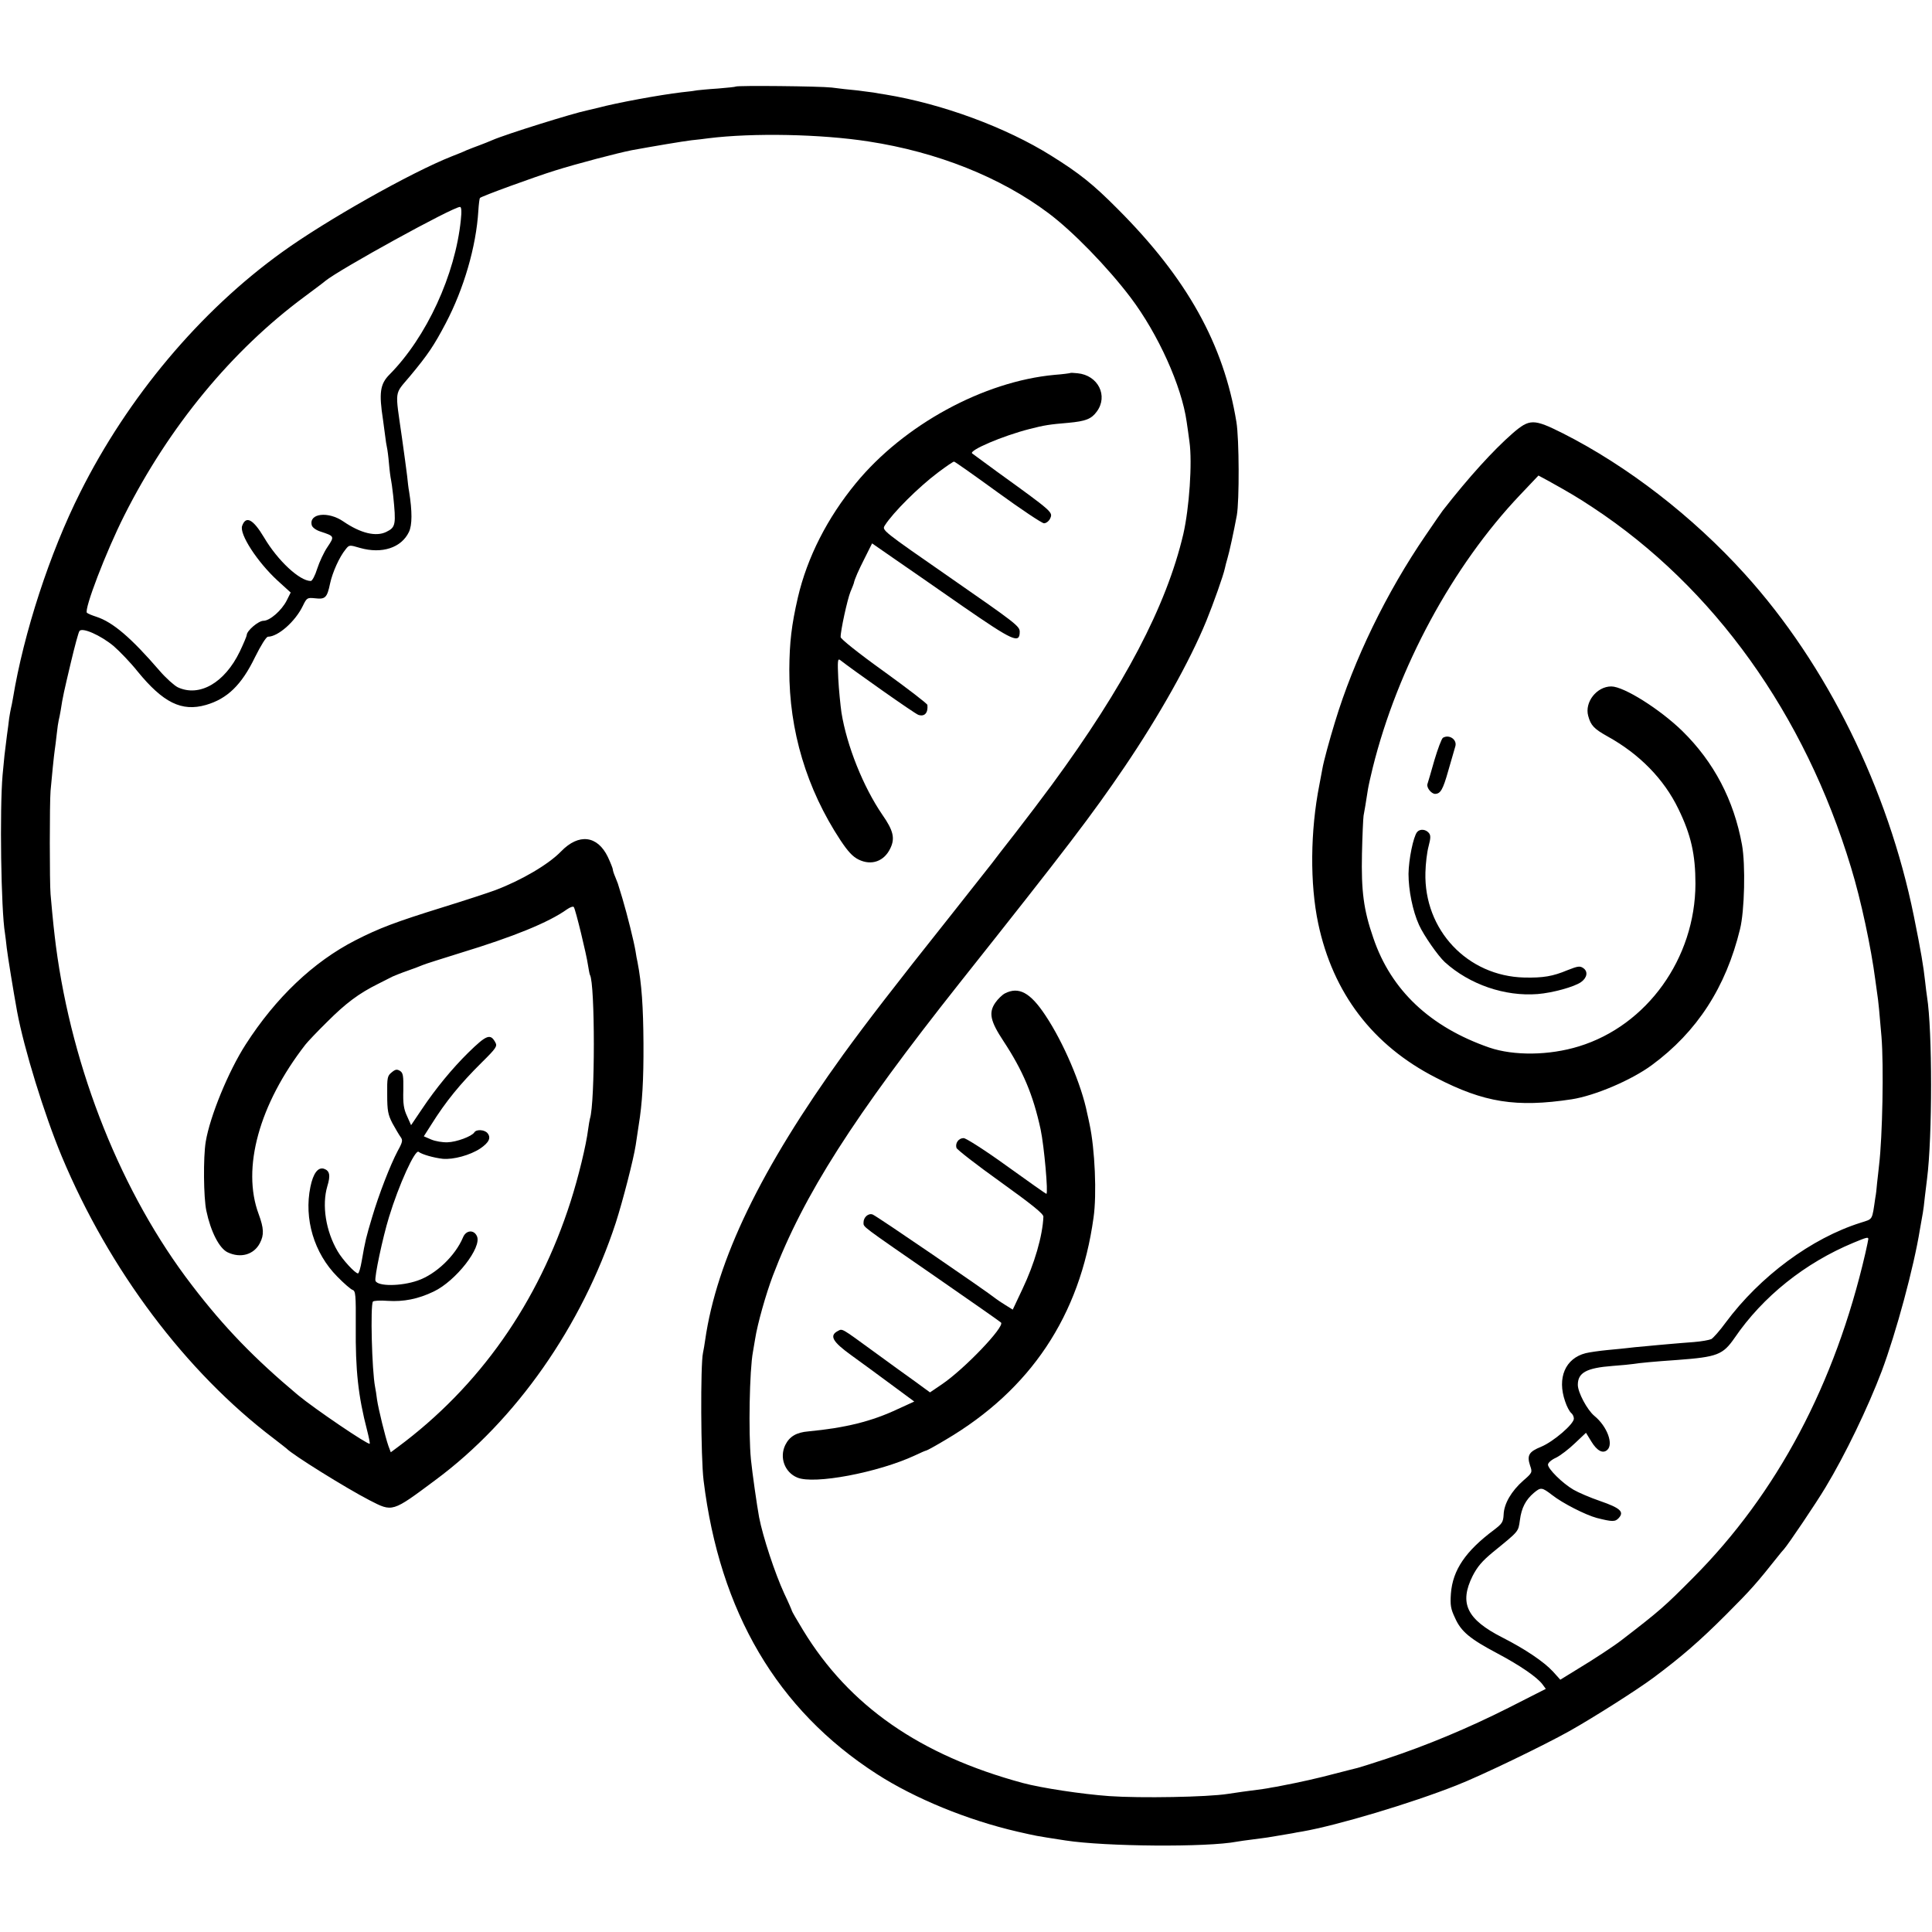 <?xml version="1.0" standalone="no"?>
<!DOCTYPE svg PUBLIC "-//W3C//DTD SVG 20010904//EN"
 "http://www.w3.org/TR/2001/REC-SVG-20010904/DTD/svg10.dtd">
<svg version="1.0" xmlns="http://www.w3.org/2000/svg"
 width="971pt" height="971pt" viewBox="0 0 971 971"
 preserveAspectRatio="xMidYMid meet">
<g transform="translate(0,971) scale(0.1,-0.1)"
fill="#000000" stroke="none">
<path d="M3698 9275 c-2 -2 -42 -6 -90 -10 -49 -3 -96 -8 -105 -9 -10 -2 -45
-7 -78 -10 -109 -13 -323 -52 -420 -78 -22 -5 -47 -11 -55 -13 -69 -14 -409
-120 -475 -149 -16 -7 -46 -19 -65 -26 -19 -7 -48 -18 -65 -25 -16 -8 -50 -21
-75 -31 -205 -81 -632 -322 -852 -481 -413 -297 -776 -730 -1015 -1208 -153
-304 -284 -707 -338 -1035 -3 -19 -8 -42 -10 -50 -2 -8 -6 -31 -9 -50 -2 -19
-7 -57 -11 -85 -12 -94 -14 -110 -22 -200 -15 -172 -8 -678 12 -796 2 -13 6
-46 9 -74 5 -42 33 -215 52 -319 35 -188 137 -518 224 -727 239 -572 624
-1084 1066 -1419 32 -25 61 -47 64 -50 29 -31 299 -199 417 -260 117 -60 112
-62 332 102 404 299 736 774 906 1293 35 109 89 318 100 390 3 22 10 67 15
100 18 109 25 228 24 410 -1 184 -9 302 -30 410 -3 11 -7 36 -10 55 -8 48 -41
181 -66 265 -12 39 -22 72 -23 75 -1 3 -7 18 -13 33 -7 16 -12 32 -12 37 0 5
-11 33 -25 63 -52 108 -146 120 -235 28 -64 -66 -199 -145 -331 -195 -35 -13
-154 -52 -264 -86 -238 -74 -320 -105 -439 -166 -211 -108 -400 -288 -551
-523 -87 -135 -180 -362 -201 -489 -13 -78 -11 -282 3 -347 22 -105 65 -189
107 -209 65 -31 132 -12 162 46 22 42 20 75 -6 146 -86 230 2 552 235 852 11
14 60 66 110 115 92 92 158 142 255 190 30 15 63 32 73 37 9 4 43 18 75 29 31
11 66 24 77 29 11 5 97 32 190 61 266 81 443 153 535 219 16 11 31 16 34 11 9
-13 64 -240 71 -291 4 -24 8 -47 10 -50 26 -42 26 -644 0 -722 -2 -7 -6 -31
-9 -53 -10 -81 -49 -241 -88 -363 -163 -510 -459 -931 -869 -1235 l-35 -26
-12 32 c-16 46 -50 185 -57 232 -3 23 -7 52 -10 65 -16 83 -24 407 -11 428 3
5 37 7 75 4 80 -5 152 9 231 47 111 53 243 222 217 278 -15 34 -55 31 -70 -6
-39 -93 -137 -186 -228 -217 -83 -29 -201 -30 -212 -1 -6 17 36 216 68 320 49
161 131 342 149 328 16 -13 76 -30 121 -35 53 -5 138 18 189 52 44 30 55 54
36 77 -15 18 -56 20 -66 4 -12 -20 -90 -49 -135 -50 -24 -1 -61 5 -82 14 l-37
16 37 58 c74 118 145 205 256 315 70 69 77 80 67 98 -25 47 -44 40 -137 -51
-80 -79 -162 -178 -233 -284 l-54 -80 -20 45 c-17 36 -21 63 -19 131 1 73 -1
87 -17 97 -15 9 -23 8 -42 -8 -21 -17 -23 -26 -22 -112 0 -80 4 -100 26 -143
15 -27 33 -58 41 -69 12 -16 11 -25 -14 -70 -38 -72 -95 -219 -129 -334 -30
-101 -34 -115 -52 -219 -6 -35 -14 -63 -19 -63 -14 0 -77 68 -102 111 -60 102
-80 232 -52 327 17 55 12 78 -17 88 -30 9 -54 -23 -68 -91 -33 -160 18 -333
135 -451 33 -34 68 -64 77 -67 15 -5 17 -24 16 -184 -2 -218 12 -349 57 -522
9 -35 15 -65 13 -67 -8 -7 -278 176 -361 245 -217 182 -370 339 -532 551 -353
459 -602 1082 -684 1705 -9 73 -14 113 -27 261 -5 56 -5 459 0 519 6 68 17
179 21 205 2 14 7 50 10 80 3 30 8 62 10 70 2 8 7 31 10 50 10 67 17 96 51
240 19 80 38 151 43 158 13 21 107 -21 172 -75 31 -27 85 -83 120 -127 129
-158 222 -204 344 -169 107 31 179 100 247 241 29 58 56 102 65 102 50 0 137
76 175 155 20 41 22 42 62 38 51 -6 60 3 75 75 12 55 46 132 78 171 18 23 19
23 73 7 110 -31 207 1 245 80 17 35 17 104 1 204 -3 14 -7 49 -10 79 -4 30
-15 117 -26 192 -35 247 -40 212 41 309 90 108 120 153 179 265 91 173 153
385 164 565 2 34 6 63 8 65 9 9 272 105 378 138 108 34 318 89 385 102 109 20
258 45 300 50 28 3 66 7 85 10 225 28 567 21 805 -16 346 -53 664 -180 904
-360 122 -91 297 -271 413 -424 139 -184 257 -446 282 -625 4 -25 10 -70 14
-100 15 -106 -1 -334 -31 -465 -85 -361 -296 -763 -661 -1260 -44 -60 -126
-168 -181 -239 -55 -70 -109 -140 -120 -155 -11 -14 -106 -134 -210 -266 -284
-357 -420 -534 -537 -695 -415 -575 -636 -1033 -694 -1435 -3 -22 -8 -51 -11
-65 -13 -58 -11 -527 3 -640 81 -662 370 -1153 869 -1475 192 -124 458 -233
710 -291 98 -22 78 -19 240 -44 200 -31 712 -35 862 -6 10 2 46 7 78 11 33 4
67 9 75 10 8 1 35 6 60 10 25 4 54 9 65 11 11 2 34 7 50 9 177 31 548 142 775
232 121 47 442 202 570 274 119 67 338 206 420 267 142 106 232 184 365 317
127 127 152 156 265 298 8 11 20 24 26 31 20 22 162 232 209 311 98 162 213
401 282 583 73 195 162 525 192 712 6 36 13 74 15 85 2 11 7 47 10 80 4 33 9
74 11 90 27 211 27 746 0 915 -2 14 -7 50 -10 80 -8 73 -20 146 -56 324 -130
642 -438 1266 -849 1720 -263 291 -591 544 -915 708 -148 74 -167 74 -253 0
-98 -86 -220 -220 -351 -388 -4 -5 -43 -61 -85 -123 -198 -289 -362 -627 -457
-941 -27 -88 -57 -198 -63 -234 -3 -16 -10 -52 -15 -80 -46 -232 -48 -498 -6
-697 74 -350 274 -613 591 -775 243 -126 405 -151 683 -109 116 18 300 96 403
172 227 167 372 391 443 683 23 92 28 324 10 424 -41 225 -141 416 -300 572
-113 110 -294 224 -357 224 -73 0 -135 -79 -116 -148 13 -48 29 -65 97 -103
161 -89 284 -215 356 -364 64 -131 86 -230 86 -377 -1 -374 -243 -712 -586
-817 -149 -46 -327 -48 -450 -6 -297 103 -494 288 -583 551 -49 141 -61 236
-57 424 2 91 6 176 8 190 5 24 11 64 22 133 3 19 14 67 24 108 125 503 401
1014 741 1372 l92 97 52 -28 c104 -58 145 -82 222 -133 608 -401 1064 -1038
1297 -1809 50 -163 101 -403 122 -565 2 -16 6 -46 9 -65 6 -36 13 -110 22
-220 12 -146 5 -503 -12 -645 -2 -22 -7 -62 -10 -90 -2 -27 -6 -61 -9 -75 -17
-116 -11 -105 -73 -125 -248 -78 -506 -269 -679 -502 -29 -40 -62 -77 -72 -83
-11 -5 -50 -12 -88 -15 -37 -3 -93 -7 -123 -10 -30 -3 -84 -7 -120 -11 -36 -3
-76 -7 -90 -9 -14 -2 -59 -6 -100 -10 -41 -4 -91 -11 -111 -16 -102 -26 -144
-124 -103 -242 8 -25 22 -51 30 -58 8 -6 14 -19 14 -29 0 -27 -102 -115 -164
-141 -62 -25 -73 -43 -56 -95 12 -34 11 -36 -34 -75 -60 -53 -97 -116 -99
-171 -2 -38 -8 -46 -47 -76 -145 -108 -209 -203 -218 -321 -4 -59 -1 -77 21
-123 30 -68 75 -105 213 -178 113 -60 199 -119 226 -155 l17 -23 -187 -95
c-202 -102 -413 -190 -613 -256 -69 -23 -134 -43 -145 -46 -10 -2 -62 -16
-114 -29 -82 -22 -180 -44 -270 -61 -14 -3 -36 -7 -50 -9 -24 -5 -37 -7 -145
-21 -27 -4 -61 -9 -75 -11 -102 -16 -438 -22 -595 -11 -139 10 -342 41 -435
66 -517 140 -872 387 -1104 768 -31 51 -56 94 -56 97 0 2 -17 42 -39 88 -46
100 -107 284 -126 383 -11 60 -34 221 -41 290 -13 135 -7 450 10 540 2 11 7
40 11 65 12 77 54 225 89 318 155 407 405 798 939 1472 543 684 664 843 829
1086 174 257 327 529 411 734 35 86 86 229 93 264 2 10 8 33 13 50 9 29 32
135 47 216 13 73 12 384 -2 469 -64 391 -248 722 -597 1071 -123 124 -192 179
-333 267 -228 143 -548 261 -834 308 -19 3 -46 7 -60 10 -14 2 -52 7 -85 11
-33 3 -89 9 -125 14 -59 7 -475 11 -482 5z m-1382 -671 c-28 -275 -172 -588
-358 -776 -48 -48 -54 -92 -33 -228 2 -14 6 -47 10 -75 3 -27 8 -57 10 -65 2
-8 7 -44 10 -80 3 -36 8 -72 10 -80 2 -8 7 -44 11 -80 15 -146 13 -160 -34
-183 -52 -26 -130 -7 -216 52 -77 53 -175 41 -159 -19 3 -11 21 -24 42 -31 73
-24 73 -24 37 -78 -18 -26 -41 -76 -52 -110 -10 -33 -25 -61 -32 -61 -56 0
-166 102 -235 219 -55 92 -91 111 -110 58 -15 -41 76 -181 178 -275 l66 -60
-20 -40 c-26 -51 -85 -102 -117 -102 -25 0 -84 -50 -84 -72 0 -5 -16 -43 -35
-83 -76 -157 -203 -230 -312 -179 -19 10 -60 47 -91 83 -144 167 -235 244
-317 271 -22 7 -44 16 -48 20 -16 15 96 308 188 490 224 445 540 829 907 1100
51 38 98 73 103 78 69 57 641 372 677 372 7 0 9 -21 4 -66z m7074 -5121 c0 -4
-7 -36 -15 -72 -152 -657 -443 -1206 -865 -1630 -144 -145 -165 -164 -360
-314 -37 -29 -142 -98 -222 -146 l-86 -53 -37 41 c-45 49 -140 113 -254 171
-179 91 -218 172 -150 309 24 47 48 75 101 119 135 110 128 102 137 163 8 61
29 101 70 136 35 29 40 29 92 -11 52 -41 168 -100 224 -115 79 -20 93 -20 111
0 28 31 7 50 -94 85 -50 17 -110 43 -134 57 -55 32 -128 104 -128 126 0 9 18
25 41 35 22 11 65 44 95 73 l55 52 27 -44 c28 -46 57 -62 79 -43 34 28 1 119
-64 172 -36 30 -83 118 -83 156 0 61 43 85 175 95 44 3 91 8 105 10 30 5 104
12 220 20 202 15 229 26 288 111 142 208 354 377 597 478 65 27 75 30 75 19z"/>
<path d="M5378 7835 c-2 -1 -37 -6 -78 -9 -357 -33 -757 -251 -998 -544 -144
-175 -245 -373 -292 -575 -32 -139 -42 -225 -43 -362 -1 -307 87 -600 257
-858 38 -57 61 -82 91 -97 65 -32 129 -9 160 57 24 50 15 89 -41 169 -95 139
-178 345 -205 513 -5 36 -13 113 -16 171 -4 86 -3 102 9 93 61 -48 378 -272
394 -276 31 -10 49 10 45 50 0 6 -99 82 -218 168 -131 94 -218 164 -218 173
-1 31 34 190 49 227 8 19 16 39 17 43 4 21 23 64 56 129 l36 72 111 -77 c61
-42 217 -150 346 -240 252 -174 285 -189 285 -127 0 28 -23 45 -347 270 -346
240 -346 240 -331 264 41 65 170 193 267 266 40 30 76 55 81 55 4 0 103 -70
220 -155 117 -85 222 -155 232 -155 11 0 25 11 31 24 14 32 16 31 -268 236
-63 46 -119 87 -124 91 -18 15 152 88 289 123 74 19 100 23 195 31 86 8 115
19 142 56 59 79 7 183 -96 193 -19 2 -36 3 -38 1z"/>
<path d="M7252 6002 c-7 -5 -26 -56 -43 -113 -16 -57 -32 -111 -35 -120 -5
-18 20 -49 39 -49 27 1 39 21 66 117 16 55 32 110 35 121 11 34 -30 63 -62 44z"/>
<path d="M7122 5528 c-19 -24 -42 -137 -43 -210 0 -82 21 -187 53 -257 24 -53
96 -156 130 -187 124 -112 301 -173 466 -160 75 6 184 36 218 60 31 22 36 53
12 70 -17 12 -27 11 -80 -10 -74 -31 -122 -39 -217 -37 -286 7 -505 239 -497
528 1 44 8 103 16 132 11 42 11 55 1 67 -16 19 -45 21 -59 4z"/>
<path d="M5050 4717 c-13 -7 -35 -28 -48 -47 -34 -50 -25 -92 41 -192 98 -149
149 -269 187 -444 18 -85 39 -324 29 -324 -3 0 -92 63 -199 140 -108 78 -205
140 -217 140 -25 0 -43 -25 -36 -49 3 -9 102 -86 221 -171 160 -115 217 -161
216 -175 -4 -97 -45 -237 -105 -363 l-49 -104 -37 23 c-21 13 -42 27 -48 32
-47 38 -598 415 -619 423 -21 8 -46 -13 -46 -40 1 -25 -22 -7 374 -281 169
-117 312 -217 317 -222 20 -20 -184 -234 -298 -311 l-59 -40 -71 52 c-39 28
-134 96 -210 152 -169 123 -158 117 -183 104 -43 -23 -25 -54 68 -121 48 -35
139 -101 202 -148 l115 -85 -81 -37 c-133 -63 -264 -95 -451 -113 -61 -5 -95
-26 -116 -68 -31 -63 -3 -138 60 -164 84 -36 406 25 591 111 29 14 55 25 58
25 3 0 47 24 97 54 426 251 675 623 743 1116 17 117 7 345 -20 470 -3 14 -8
39 -12 55 -28 142 -119 356 -210 492 -76 115 -134 146 -204 110z"/>
</g>
</svg>
